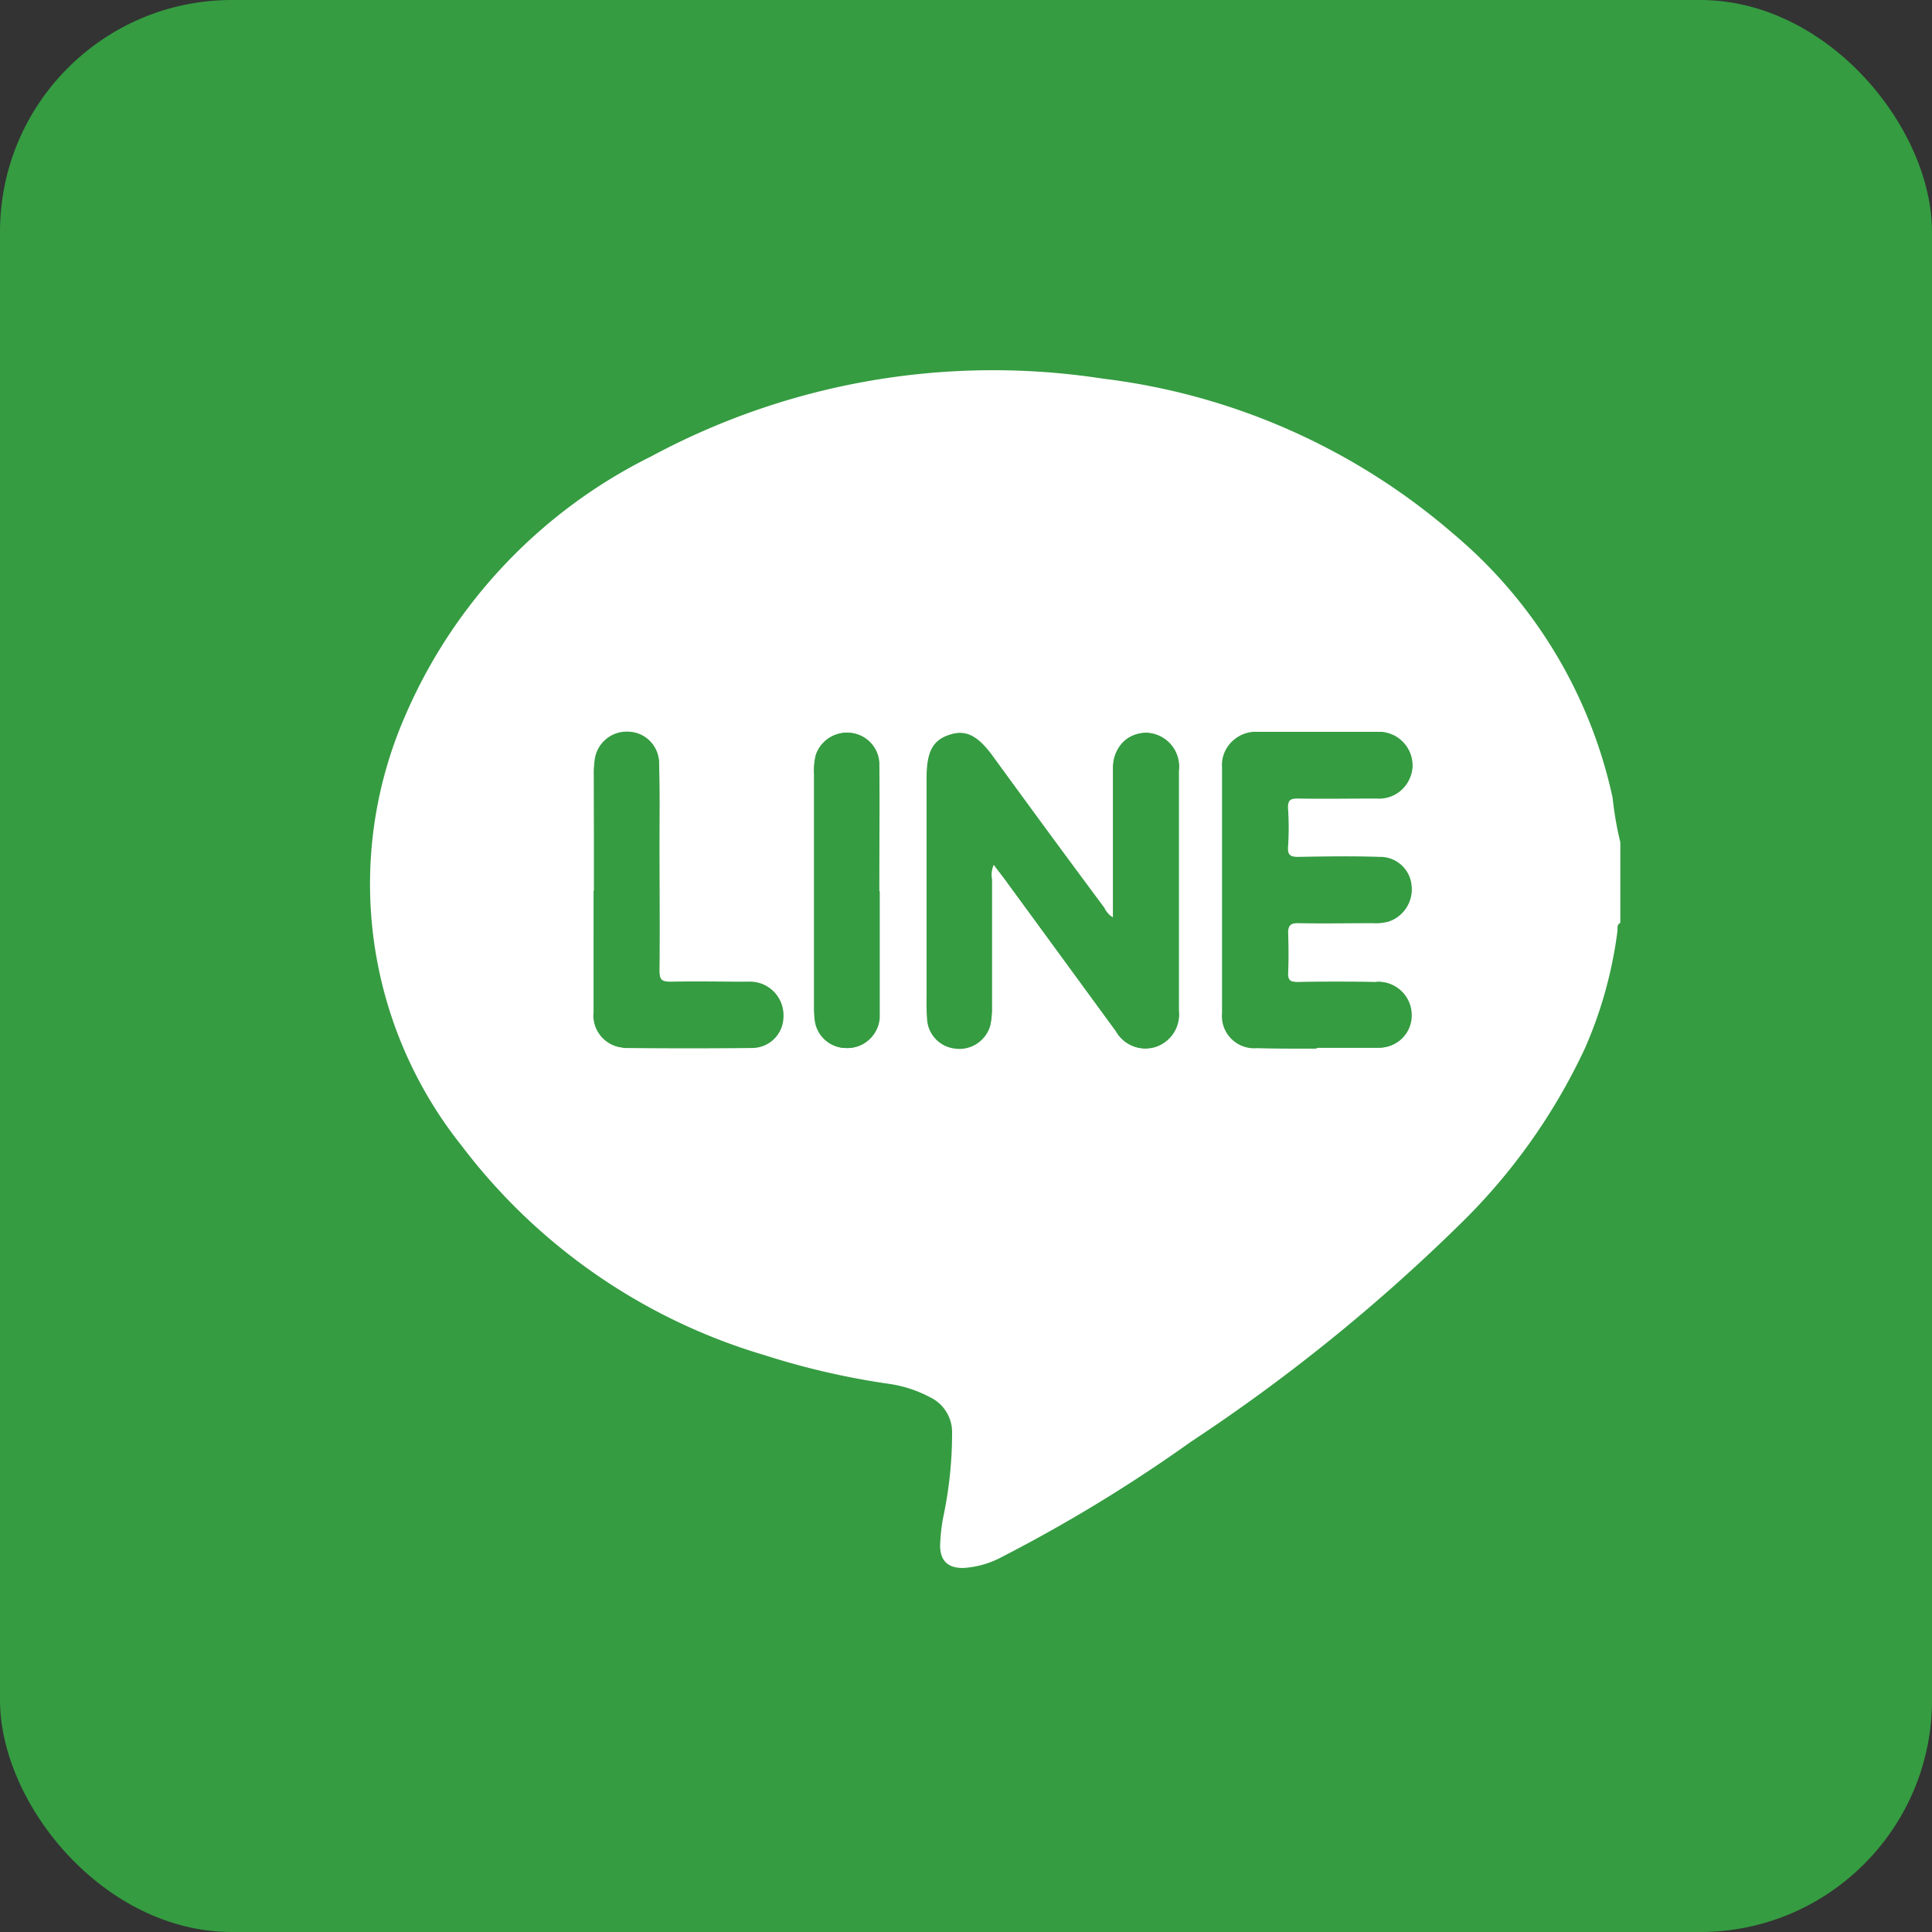 <?xml version="1.0" encoding="UTF-8"?> <svg xmlns="http://www.w3.org/2000/svg" width="25" height="25" viewBox="0 0 25 25"><rect x="0" y="0" width="25" height="25" fill="#333333" stroke="none"/><g id="Group_935" data-name="Group 935" transform="translate(-0.001 0)"><rect id="Rectangle_511" data-name="Rectangle 511" width="25" height="25" rx="3" transform="translate(0.001 0)" fill="#359c41"></rect><g id="Group_728" data-name="Group 728" transform="translate(4.794 4.789)"><g id="Group_724" data-name="Group 724" transform="translate(0 0)"><g id="Group_79" data-name="Group 79"><path id="Path_81" data-name="Path 81" d="M583.1,69.2v1.043c-.05.024-.032.074-.038.112a5.508,5.508,0,0,1-.421,1.513A7.77,7.77,0,0,1,581,74.167a23.172,23.172,0,0,1-3.459,2.792,19.81,19.81,0,0,1-2.434,1.484,1.21,1.21,0,0,1-.5.147c-.2.006-.308-.085-.309-.29a2.418,2.418,0,0,1,.039-.36,5.239,5.239,0,0,0,.116-1.112.5.5,0,0,0-.28-.444,1.629,1.629,0,0,0-.522-.174,9.86,9.86,0,0,1-1.627-.374,7.629,7.629,0,0,1-3.918-2.71,5.431,5.431,0,0,1-.749-5.518,6.7,6.7,0,0,1,3.2-3.4A9.328,9.328,0,0,1,576.4,63.2a8.493,8.493,0,0,1,4.547,2.015A6.157,6.157,0,0,1,583,68.623,4.317,4.317,0,0,0,583.1,69.2Zm-8.114.283c.047.063.086.112.123.162q.732,1,1.463,2a.434.434,0,0,0,.522.195.442.442,0,0,0,.29-.46V68.275a.438.438,0,0,0-.38-.489l-.039,0c-.26,0-.431.189-.431.493v1.9a.286.286,0,0,1-.119-.123l-1.449-1.97c-.192-.262-.343-.339-.543-.275-.221.071-.3.217-.3.559v2.825a3.01,3.01,0,0,0,.008.315.406.406,0,0,0,.361.36.412.412,0,0,0,.451-.29.888.888,0,0,0,.021-.235V69.681a.354.354,0,0,1,.024-.193Zm4.185,2.376h.8a.421.421,0,0,0,.42-.422h0a.429.429,0,0,0-.428-.429l-.035,0q-.506-.007-1.011,0c-.094,0-.131-.024-.127-.124a4.869,4.869,0,0,0,0-.5c-.006-.116.041-.139.146-.137.321.006.642,0,.963,0a.624.624,0,0,0,.2-.02.422.422,0,0,0,.29-.455.414.414,0,0,0-.417-.376c-.352-.007-.7-.006-1.058,0-.1,0-.128-.028-.124-.125a4.9,4.9,0,0,0,0-.5c-.007-.116.039-.138.144-.137.337.006.673,0,1.01,0a.427.427,0,1,0,0-.851q-.773,0-1.547,0a.419.419,0,0,0-.451.385.433.433,0,0,0,0,.069q0,1.586,0,3.174a.417.417,0,0,0,.378.453.383.383,0,0,0,.073,0c.256.008.511.006.769.006Zm-9.357-2.028v.552c0,.337,0,.673,0,1.01a.416.416,0,0,0,.365.461l.046,0q.82.01,1.64,0a.406.406,0,0,0,.4-.406.427.427,0,0,0-.409-.444.341.341,0,0,0-.055,0c-.331,0-.662-.007-.993,0-.121,0-.15-.037-.148-.152.005-.546,0-1.094,0-1.64,0-.348,0-.7,0-1.043a.405.405,0,0,0-.393-.4.417.417,0,0,0-.439.366,1.206,1.206,0,0,0-.01.189q0,.753,0,1.5Zm3.692,0h0c0-.542,0-1.084,0-1.626a.414.414,0,0,0-.355-.42.427.427,0,0,0-.461.281.791.791,0,0,0-.024.25v3.014a1.349,1.349,0,0,0,.009.174.41.41,0,0,0,.4.358.417.417,0,0,0,.437-.4.5.5,0,0,0,0-.057c0-.524,0-1.05,0-1.576Z" transform="translate(-566.926 -63.09)" fill="#fff"></path></g><path id="Path_266" data-name="Path 266" d="M574.368,74.86a.406.406,0,0,1-.4.406c-.545.006-1.1.006-1.64,0a.128.128,0,0,1-.046-.006.416.416,0,0,1-.365-.458c-.006-.336,0-.672,0-1.008v-.556l.006.006c0-.5-.006-1-.006-1.507a.961.961,0,0,1,.012-.185.406.406,0,0,1,.435-.365.4.4,0,0,1,.394.394c.012.348.006.7.006,1.043,0,.551.006,1.1,0,1.64,0,.116.029.156.151.156.331-.012.661-.006.991,0a.16.16,0,0,1,.052-.006A.428.428,0,0,1,574.368,74.86Z" transform="translate(-569.023 -66.494)" fill="#359c41"></path><path id="Path_267" data-name="Path 267" d="M577.677,73.24h.006v1.634a.42.42,0,0,1-.44.394.406.406,0,0,1-.394-.359c-.006-.058-.012-.116-.012-.174V71.721a.911.911,0,0,1,.023-.249.427.427,0,0,1,.464-.278.409.409,0,0,1,.354.417C577.683,72.156,577.677,72.695,577.677,73.24Z" transform="translate(-571.092 -66.496)" fill="#359c41"></path><path id="Path_268" data-name="Path 268" d="M582.613,71.68v3.106a.442.442,0,0,1-.29.464.433.433,0,0,1-.522-.2l-1.461-2c-.041-.046-.075-.093-.122-.156a.315.315,0,0,0-.023.191v1.657a1.052,1.052,0,0,1-.023.232.408.408,0,0,1-.452.29.4.4,0,0,1-.359-.359,2.848,2.848,0,0,1-.006-.313V71.767c0-.342.075-.487.3-.556.2-.064.354.012.545.272.481.661.962,1.316,1.449,1.97a.277.277,0,0,0,.116.127v-1.9a.437.437,0,0,1,.435-.493c.012,0,.023.006.041.006A.437.437,0,0,1,582.613,71.68Z" transform="translate(-572.151 -66.495)" fill="#359c41"></path><path id="Path_269" data-name="Path 269" d="M586.805,73.784q.009.252,0,.5c-.006.1.029.127.127.127q.5-.009,1.008,0a.073.073,0,0,1,.035-.006.432.432,0,0,1,.429.429v.006a.416.416,0,0,1-.417.417h-.806v.006c-.255,0-.516,0-.771-.006h-.07a.417.417,0,0,1-.377-.458c-.006-1.055-.006-2.115,0-3.17a.141.141,0,0,1,0-.07.42.42,0,0,1,.446-.388h1.605a.437.437,0,0,1,.4.458.428.428,0,0,1-.458.394q-.5.009-1.008,0c-.1,0-.151.023-.145.139a3.658,3.658,0,0,1,0,.5c-.006.1.029.127.127.127.354-.006.7-.012,1.055,0a.407.407,0,0,1,.417.371.431.431,0,0,1-.29.458.59.59,0,0,1-.2.017c-.319.006-.643.012-.962,0C586.846,73.645,586.8,73.668,586.805,73.784Z" transform="translate(-574.929 -66.49)" fill="#359c41"></path></g></g></g></svg> 